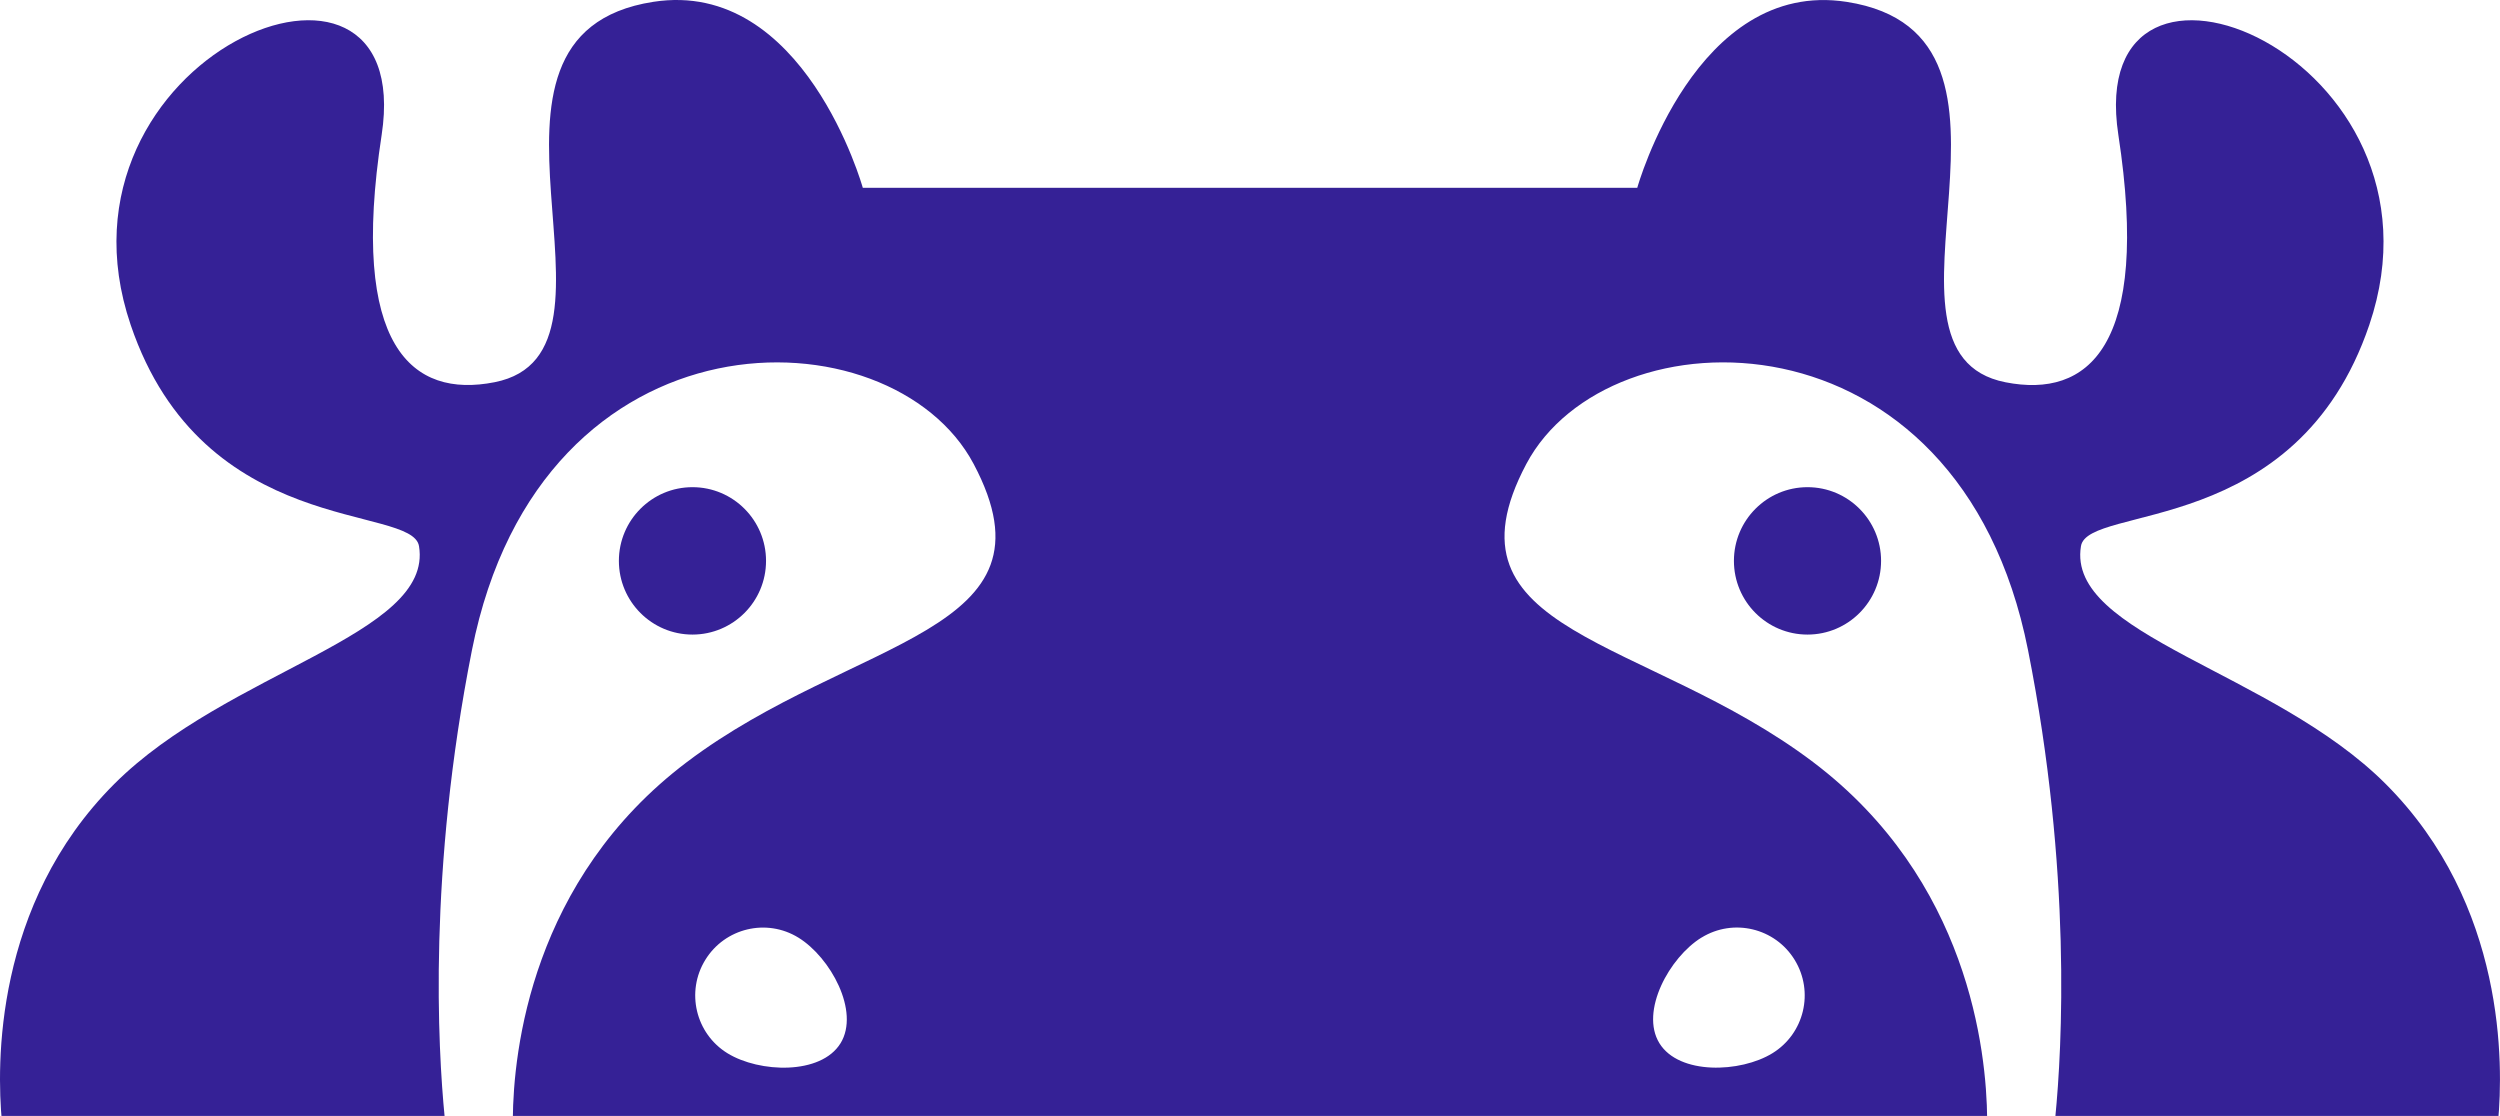 <svg xmlns="http://www.w3.org/2000/svg" fill="none" viewBox="0 0 345 154" height="154" width="345">
<g clip-path="url(#clip0_580_1429)">
<path fill="#352196" d="M105.713 77.401C105.713 71.781 101.164 67.23 95.56 67.23C89.955 67.23 85.406 71.787 85.406 77.401C85.406 83.015 89.955 87.572 95.56 87.572C101.164 87.572 105.713 83.015 105.713 77.401Z"></path>
<path fill="#352196" d="M239.281 77.401C239.281 83.021 243.83 87.572 249.435 87.572C255.039 87.572 259.588 83.015 259.588 77.401C259.588 71.787 255.039 67.23 249.435 67.23C243.83 67.23 239.281 71.787 239.281 77.401Z"></path>
<path fill="#352196" d="M329.229 108.189C313.638 92.589 285.151 87.655 287.172 75.37C288.126 69.547 316.947 74.366 326.963 44.838C339.543 7.754 287.375 -13.723 292.335 18.631C296.819 47.896 288.12 54.997 276.751 52.752C255.717 48.595 284.322 4.846 254.846 0.259C234.009 -2.984 225.942 25.917 225.942 25.917H119.066C119.066 25.917 110.994 -2.984 90.156 0.253C60.68 4.84 89.286 48.589 68.252 52.746C56.882 54.992 48.184 47.89 52.667 18.625C57.621 -13.723 5.454 7.749 18.033 44.838C28.05 74.366 56.87 69.547 57.824 75.37C59.839 87.655 31.353 92.589 15.768 108.189C-0.872 124.841 -0.455 147.1 0.261 154.733C0.404 156.268 1.685 157.439 3.224 157.439H58.403C60.161 157.439 61.538 155.922 61.366 154.172C60.43 144.64 59.07 120.277 65.128 89.722C74.637 41.744 123.019 42.64 134.365 64.028C146.867 87.596 117.808 87.781 94.795 105.161C73.337 121.37 70.845 145.028 70.768 154.441C70.756 156.095 72.091 157.439 73.743 157.439H271.254C272.905 157.439 274.247 156.095 274.229 154.441C274.151 145.034 271.659 121.376 250.202 105.161C227.188 87.775 198.129 87.596 210.632 64.028C221.977 42.64 270.359 41.738 279.869 89.722C285.926 120.277 284.567 144.634 283.631 154.172C283.458 155.922 284.835 157.439 286.594 157.439H341.773C343.311 157.439 344.593 156.268 344.736 154.733C345.451 147.094 345.869 124.841 329.229 108.189ZM115.996 143.965C113.289 148.372 104.793 148.056 100.393 145.35C95.993 142.639 94.622 136.869 97.329 132.467C100.035 128.06 105.795 126.686 110.189 129.398C114.589 132.109 118.697 139.563 115.996 143.971V143.965ZM234.802 129.392C239.202 126.68 244.961 128.054 247.662 132.461C250.369 136.869 248.997 142.639 244.597 145.344C240.197 148.056 231.701 148.366 228.995 143.959C226.288 139.551 230.402 132.097 234.802 129.386V129.392Z"></path>
</g>
<defs>
<clipPath id="clip0_580_1429">
<rect fill="white" height="154" width="345"></rect>
</clipPath>
</defs>
</svg>
